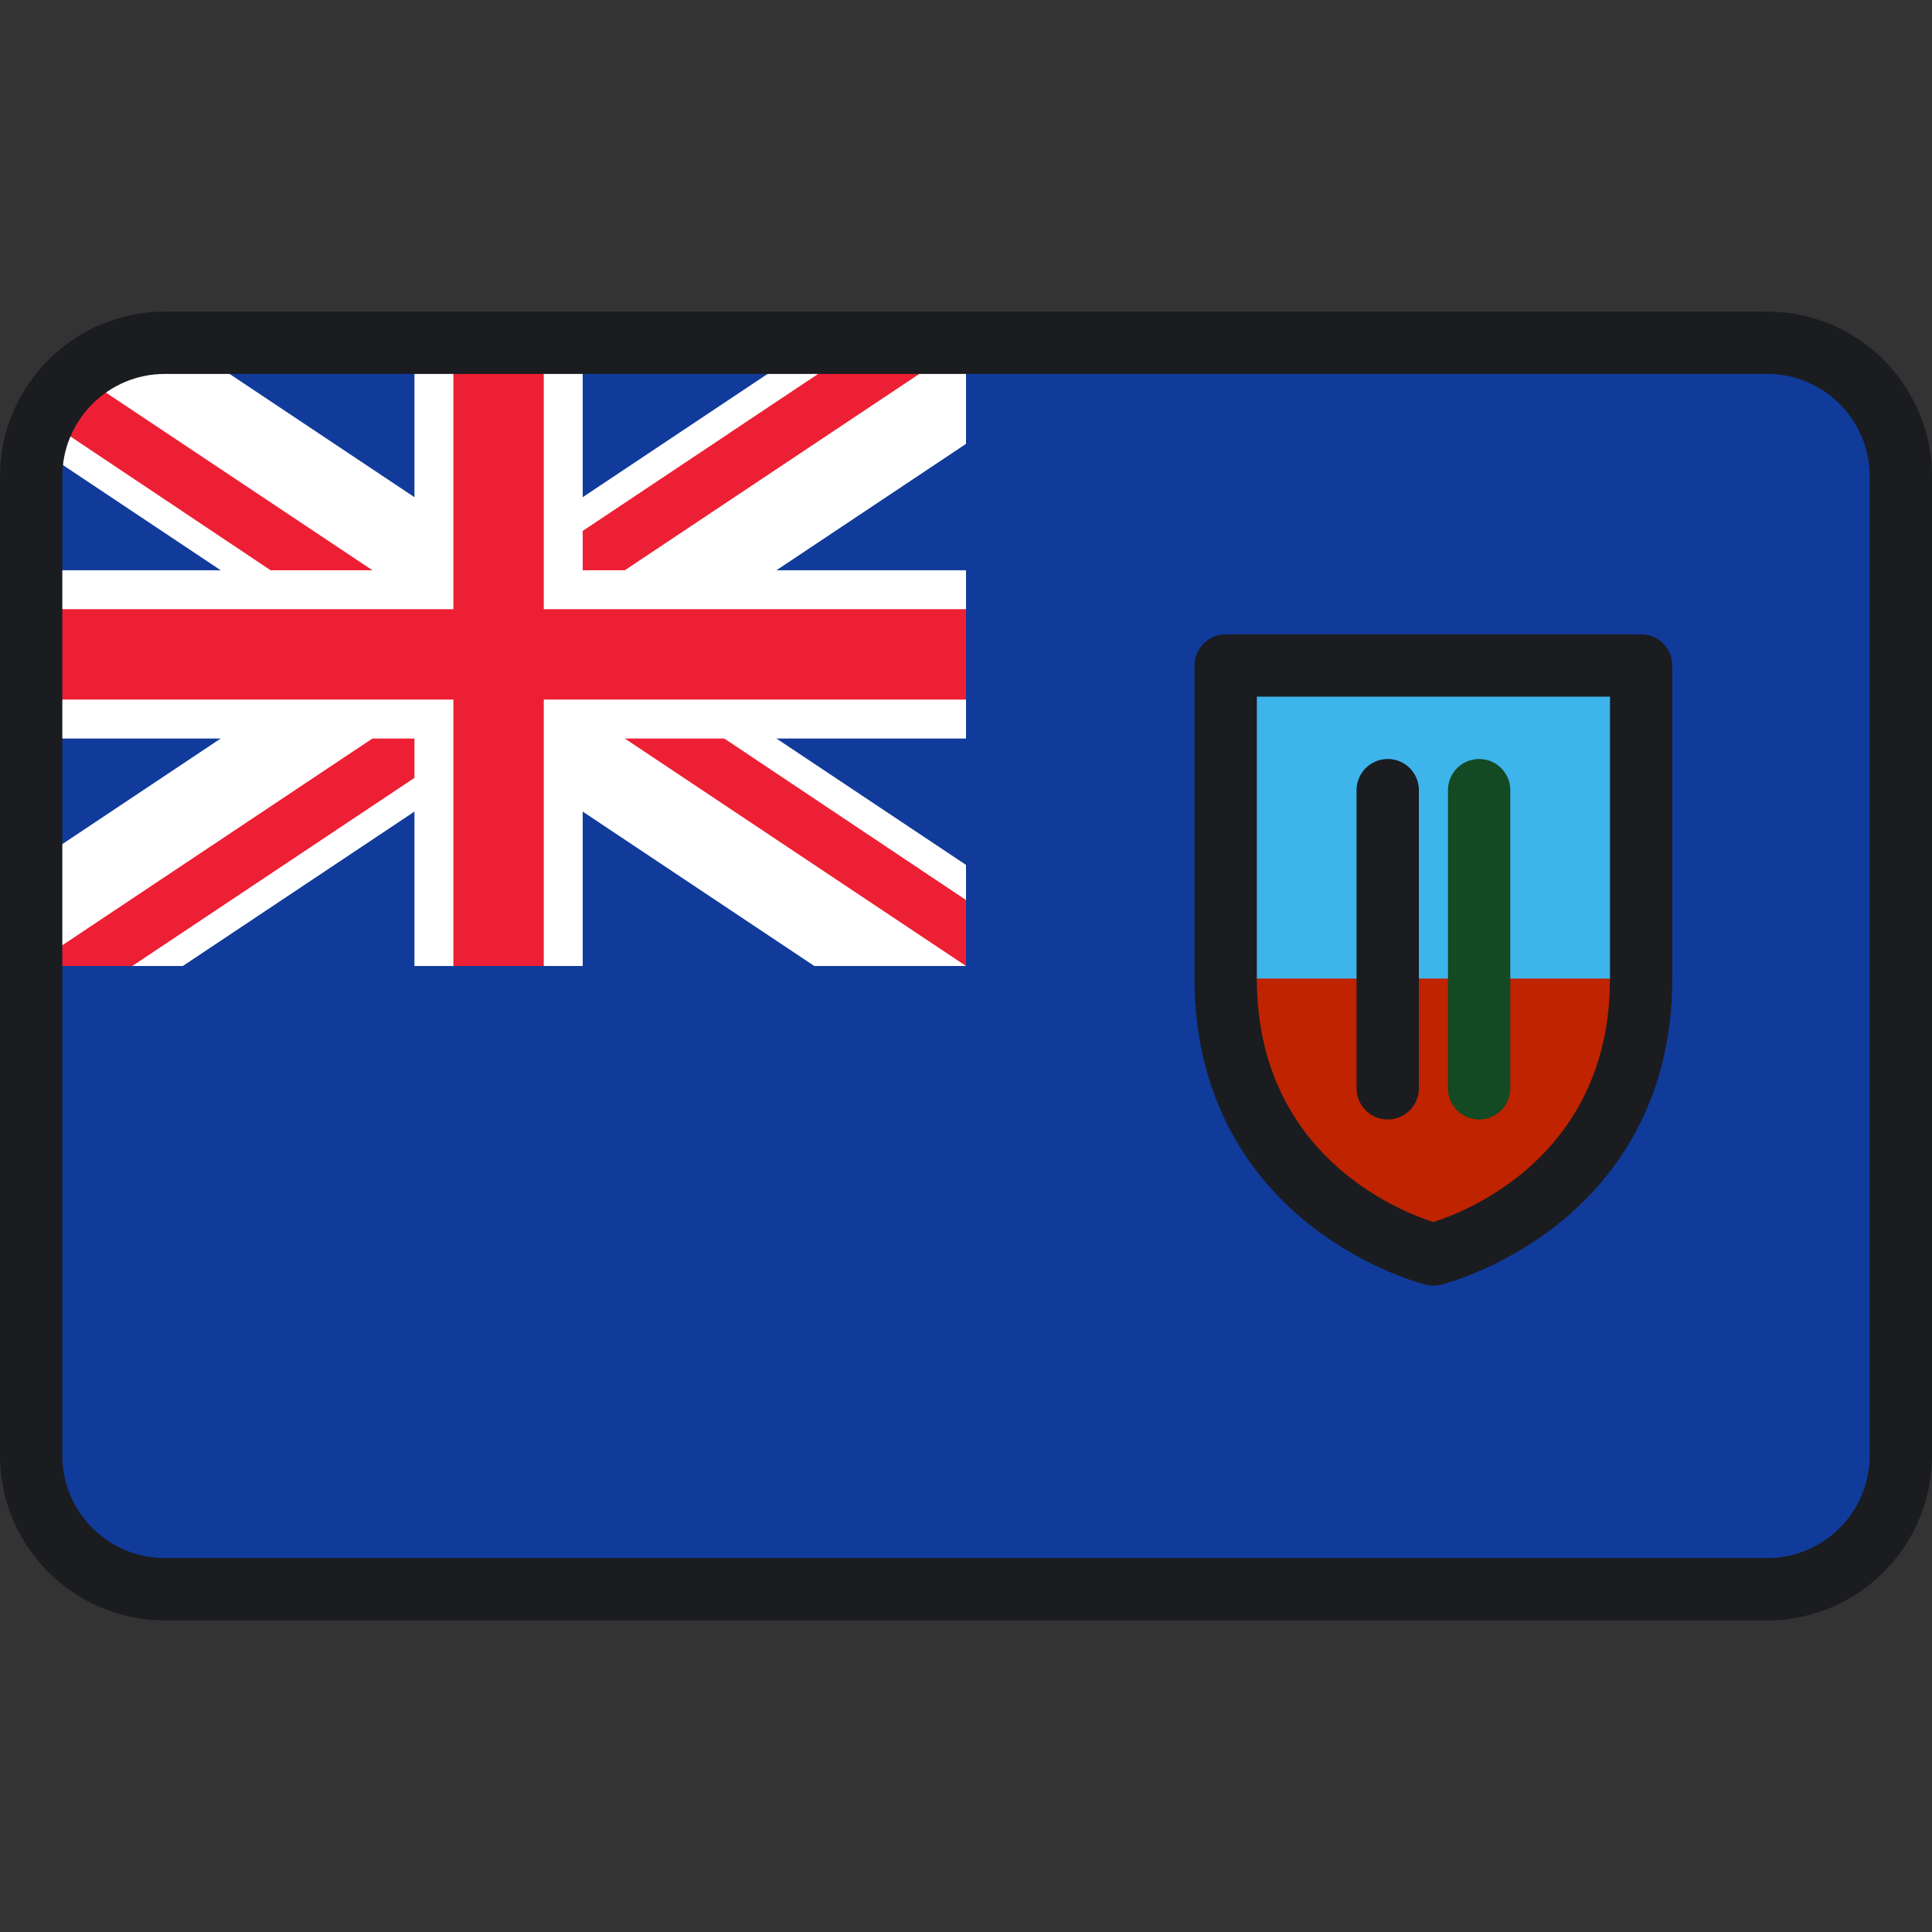 <?xml version="1.0" encoding="iso-8859-1"?>
<!-- Uploaded to: SVG Repo, www.svgrepo.com, Generator: SVG Repo Mixer Tools -->
<svg height="800px" width="800px" version="1.1" id="Layer_1" xmlns="http://www.w3.org/2000/svg" xmlns:xlink="http://www.w3.org/1999/xlink" 
	 viewBox="0 0 512 512" xml:space="preserve">
<rect x="0" y="0" width="512" height="512" fill="#333333" stroke="none"/>
<path style="fill:#103B9B;" d="M8.258,387.578V124.422c0-18.548,15.035-33.583,33.583-33.583h428.318
	c18.548,0,33.583,15.035,33.583,33.583v263.157c0,18.548-15.035,33.583-33.583,33.583H41.841
	C23.293,421.161,8.258,406.126,8.258,387.578z"/>
<path style="fill:#FFFFFF;" d="M132.129,200.216L215.804,256H256v-26.797l-83.675-55.784L256,117.636V90.839h-40.196l-83.675,55.784
	L48.454,90.839h-6.613c-16.366,0-29.99,11.709-32.971,27.205l83.063,55.375L8.258,229.203V256h40.196L132.129,200.216z"/>
<path style="fill:#ED1F34;" d="M145.528,182.351L256,256v-17.484L145.373,164.59L256,90.839h-26.797l-110.466,73.652L20.167,98.777
	c-3.814,3.227-6.895,7.289-8.967,11.904l107.389,71.765L8.258,256h26.797L145.528,182.351z"/>
<polygon style="fill:#FFFFFF;" points="256,151.123 154.426,151.123 154.426,90.839 109.832,90.839 109.832,151.123 8.258,151.123 
	8.258,195.716 109.832,195.716 109.832,256 154.426,256 154.426,195.716 256,195.716 "/>
<polygon style="fill:#ED1F34;" points="256,161.445 144.103,161.445 144.103,90.839 120.155,90.839 120.155,161.445 8.258,161.445 
	8.258,185.394 120.155,185.394 120.155,256 144.103,256 144.103,185.394 256,185.394 "/>
<path style="fill:#3DB4EA;" d="M324.817,176.365v82.961c0,59.527,55.054,73.135,55.054,73.135s55.054-13.607,55.054-73.134v-82.961
	L324.817,176.365L324.817,176.365z"/>
<path style="fill:#BF2300;" d="M379.871,332.461c0,0,55.054-13.608,55.054-73.134H324.817
	C324.817,318.853,379.871,332.461,379.871,332.461z"/>
<path style="fill:#1A1C20;" d="M367.759,296.675c-4.562,0-8.258-3.697-8.258-8.258v-79.02c0-4.561,3.696-8.258,8.258-8.258
	s8.258,3.697,8.258,8.258v79.02C376.017,292.977,372.321,296.675,367.759,296.675z"/>
<path style="fill:#134923;" d="M391.983,296.675c-4.562,0-8.258-3.697-8.258-8.258v-79.02c0-4.561,3.696-8.258,8.258-8.258
	c4.562,0,8.258,3.697,8.258,8.258v79.02C400.241,292.977,396.545,296.675,391.983,296.675z"/>
<path style="fill:#1A1C20;" d="M434.925,168.107H324.817c-4.562,0-8.258,3.697-8.258,8.258v82.961
	c0,34.062,16.68,54.352,30.674,65.377c14.991,11.809,30.024,15.618,30.656,15.774c0.651,0.161,1.316,0.241,1.982,0.241
	s1.331-0.08,1.982-0.241c0.632-0.156,15.665-3.965,30.656-15.774c13.994-11.024,30.674-31.315,30.674-65.377v-82.961
	C443.183,171.804,439.487,168.107,434.925,168.107z M426.667,259.325c0,46.643-37.487,61.552-46.796,64.535
	c-9.309-2.982-46.796-17.892-46.796-64.535v-74.702h93.591V259.325z M468.324,82.581H43.676C19.593,82.581,0,102.173,0,126.256
	v259.487c0,24.084,19.593,43.676,43.676,43.676h424.648c24.082,0,43.675-19.593,43.675-43.676V126.256
	C512,102.173,492.406,82.581,468.324,82.581z M495.484,385.743c0,14.977-12.183,27.16-27.16,27.16H43.676
	c-14.977,0-27.16-12.183-27.16-27.16V126.256c0-14.976,12.183-27.159,27.16-27.159h424.648c14.976,0,27.159,12.183,27.159,27.159
	V385.743z"/>
</svg>
